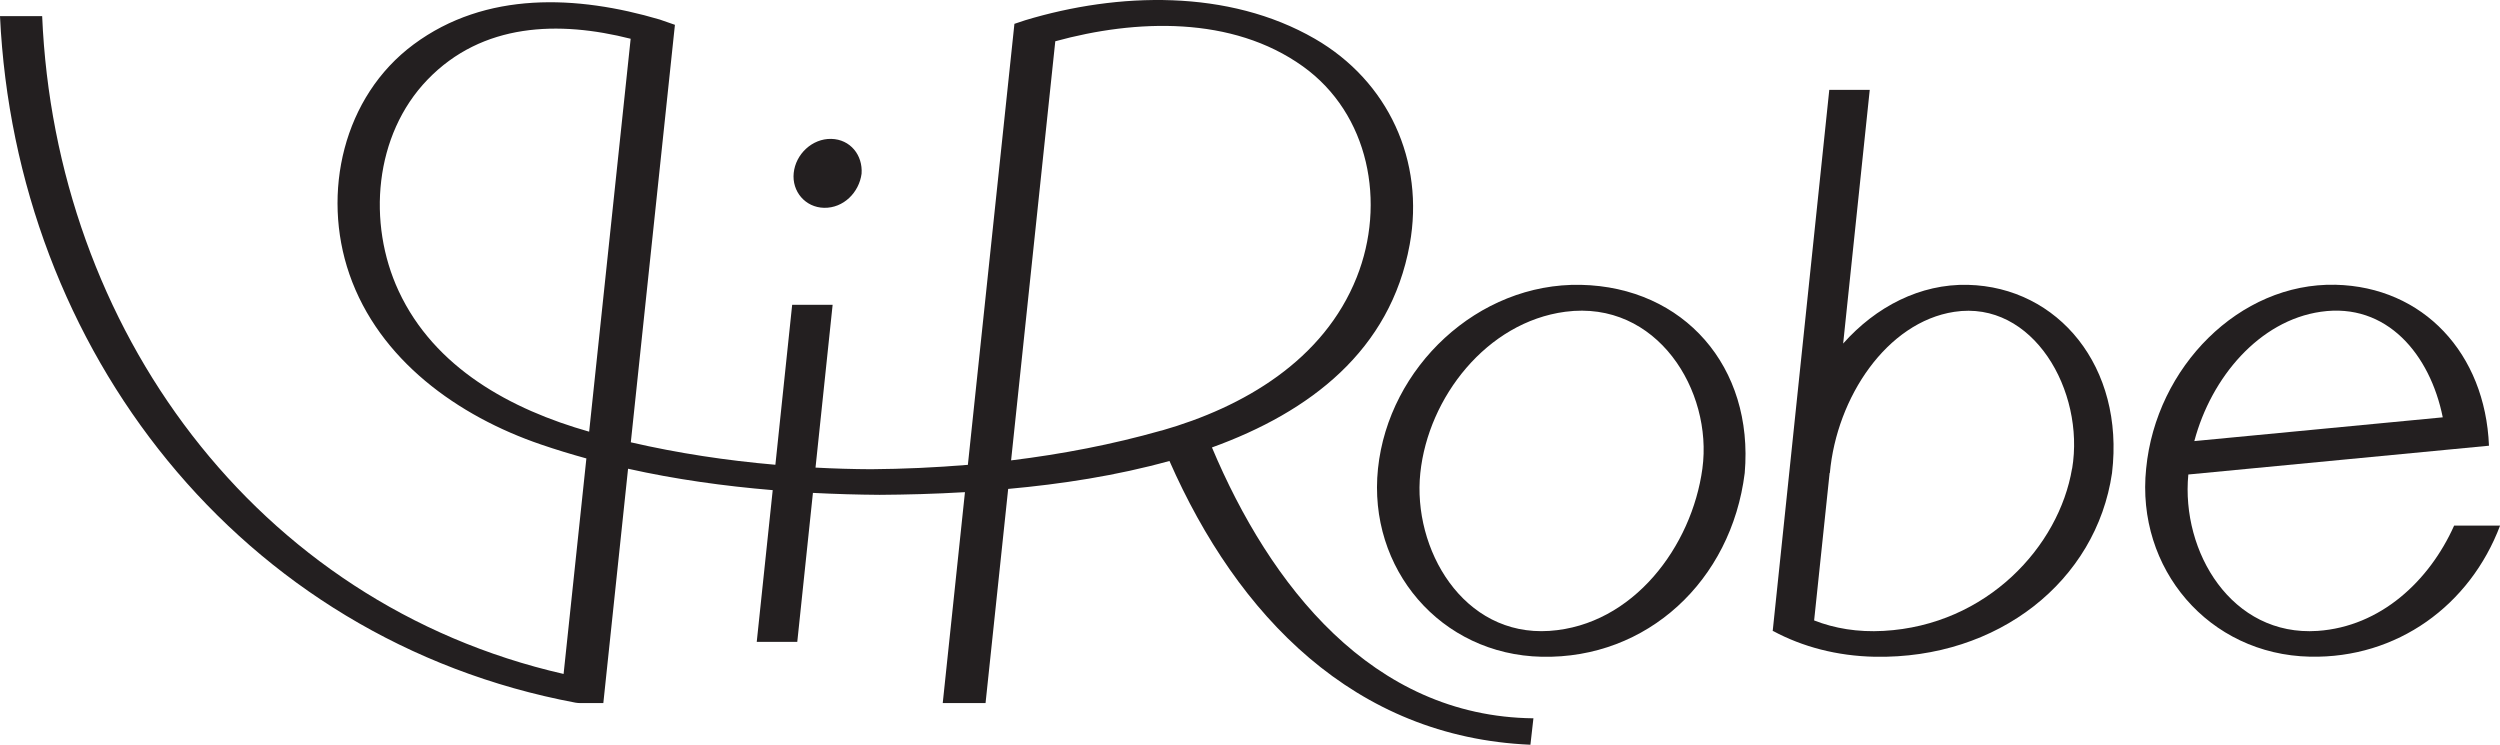 <?xml version="1.0" encoding="UTF-8"?><svg id="Layer_2" xmlns="http://www.w3.org/2000/svg" viewBox="0 0 308.33 91.86"><defs><style>.cls-1{fill:#231f20;}</style></defs><g id="Layer_4"><path class="cls-1" d="m302.67,64.83c-3.06,6.83-9.07,12.45-16.83,12.98-10.6.72-16.86-9.74-15.95-19.29l37.08-3.55c-.46-11.39-8.11-19.6-18.93-19.85-11.86-.27-22.14,10.17-23.35,22.66-1.29,12.35,7.73,22.95,20.21,23.21,10.75.23,19.73-6.34,23.44-16.17h-5.66Zm-16.44-26.38c8.16-1.18,13.49,5.31,15.04,13.02l-30.64,2.93c2.09-7.87,8.02-14.86,15.6-15.95Z"/><path class="cls-1" d="m101.63,25.63c2.4.05,4.32-1.89,4.63-4.2.17-2.29-1.39-4.25-3.74-4.3-2.35-.05-4.39,1.88-4.63,4.2-.24,2.29,1.43,4.25,3.74,4.3Z"/><path class="cls-1" d="m149.46,55.19c12.11-4.38,22.02-11.96,24.4-25.03,1.88-10.32-2.64-20.15-11.7-25.38-10.66-6.15-24.26-5.74-35.7-2.29l-1.35.45c-1.85,17.55-3.81,36.12-5.74,54.39-3.98.33-7.97.51-11.95.54-2.27-.01-4.55-.08-6.84-.2.7-6.69,1.4-13.38,2.11-20.08h-4.99l-2.07,19.73c-6-.52-11.98-1.42-17.83-2.77,1.83-17.32,3.68-34.85,5.44-51.49l-1.87-.65c-10.17-3-21.45-3.54-30.36,3.07-8.68,6.44-11.38,18.32-7.92,28.33,3.66,10.58,13.4,17.52,23.63,21.01,1.84.63,3.71,1.2,5.6,1.72-.94,8.86-1.87,17.72-2.81,26.58C31.44,74.42,6.82,40.33,5.2,1.99H0c1.93,41.06,29.54,76.89,70.97,84.67.18.03.36.05.55.05h0s2.89,0,2.89,0c.99-9.41,2.02-19.12,3.05-28.9,5.86,1.31,11.85,2.14,17.84,2.64l-1.97,18.71h5c.64-6.12,1.29-12.25,1.93-18.37,2.76.14,5.51.22,8.23.24,3.21-.02,6.77-.11,10.52-.33-.93,8.81-1.85,17.53-2.74,26.01h5.28c.92-8.71,1.85-17.54,2.79-26.41,6.53-.59,13.4-1.64,19.89-3.45,8.4,19.1,22.8,34.07,44.52,35l.37-3.26c-19.94-.21-32.52-16.47-39.65-33.41Zm-76.8-1.95c-9.65-2.74-19.07-7.85-23.49-17.34-3.9-8.38-3.02-19.25,3.55-26.07,6.77-7.03,16.22-7.29,25.06-5.05-1.71,16.16-3.41,32.31-5.12,48.47Zm70.58-.14c-6.06,1.72-12.27,2.91-18.54,3.68,1.83-17.3,3.66-34.71,5.45-51.69,9.95-2.73,21.81-3.15,30.53,3.09,8.21,5.88,10.28,16.88,6.65,26.01-4.07,10.24-13.95,16.03-24.09,18.92Z"/><path class="cls-1" d="m194.98,35.13c-12.71-.27-23.72,10.17-25.03,22.66-1.29,12.35,7.72,22.95,20.2,23.21,12.97.28,23.37-9.34,25.03-22.66,1.13-13.1-7.5-22.94-20.21-23.21Zm14.98,22.66c-1.3,9.58-8.52,19.32-18.86,20.02-10.67.72-16.91-10.12-15.93-19.47s8.21-18.61,17.88-19.89c11.32-1.49,18.21,9.75,16.91,19.34Z"/><path class="cls-1" d="m242.7,35.13c-5.88-.14-11.35,2.7-15.38,7.24,1.12-10.71,2.24-21.38,3.28-31.29h-4.99c-2.21,21.11-4.77,45.64-6.98,66.75h.06c3.59,1.93,7.86,3.08,12.55,3.17,15.18.28,27.3-9.34,29.24-22.66,1.56-13.09-6.63-22.94-17.78-23.21Zm12.85,22.66c-1.6,9.58-10.49,19.32-23.25,20.02-3.19.18-6.06-.31-8.56-1.29.61-5.86,1.25-11.97,1.91-18.18h.03c.84-9.35,7.04-18.61,15.34-19.88,9.71-1.49,16.14,9.75,14.54,19.34Z"/></g></svg>